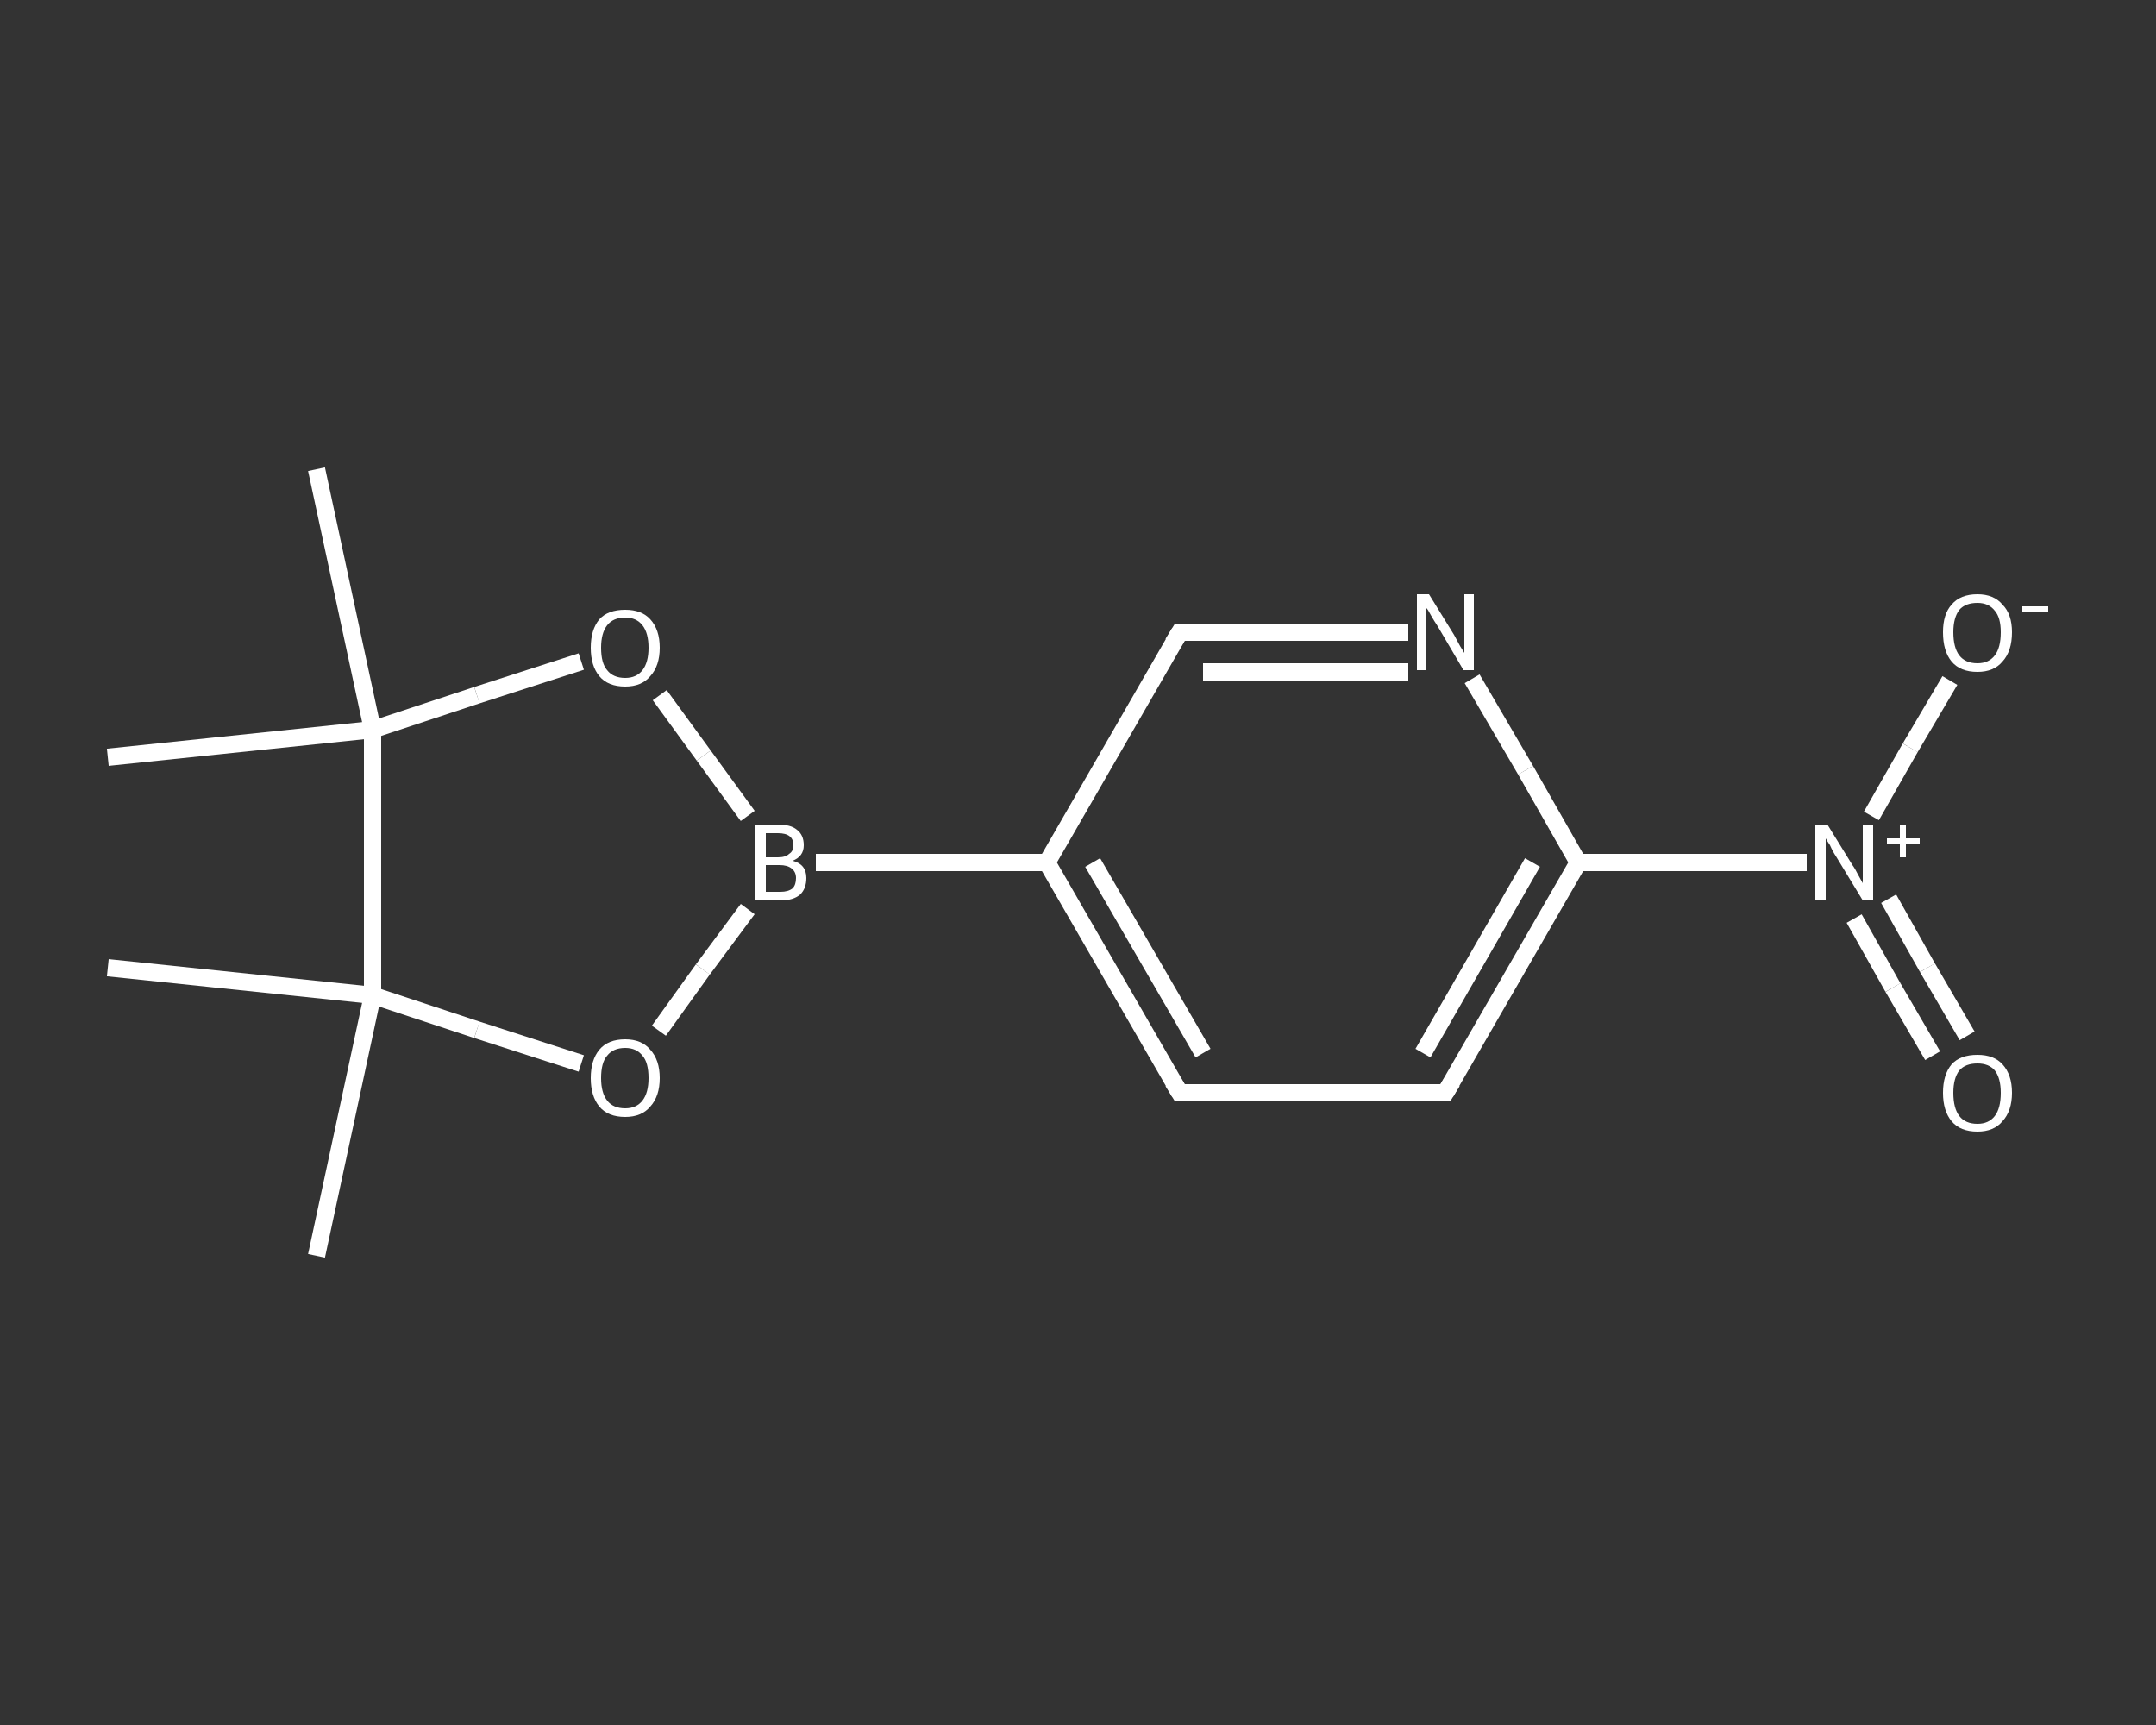 <?xml version='1.0' encoding='iso-8859-1'?>
<svg version='1.1' baseProfile='full'
              xmlns='http://www.w3.org/2000/svg'
                      xmlns:rdkit='http://www.rdkit.org/xml'
                      xmlns:xlink='http://www.w3.org/1999/xlink'
                  xml:space='preserve'
width='250px' height='200px' viewBox='0 0 250 200'>
<rect x="0" y="0" width="250" height="200" fill="#333333" stroke="none"/>
<!-- END OF HEADER -->
<rect style='opacity:1.0;fill:transparent;stroke:none' width='250.0' height='200.0' x='0.0' y='0.0'> </rect>
<path class='bond-0 atom-0 atom-1' d='M 36.7,145.6 L 43.2,115.4' style='fill:none;fill-rule:evenodd;stroke:#FFFFFF;stroke-width:2.0px;stroke-linecap:butt;stroke-linejoin:miter;stroke-opacity:1' />
<path class='bond-1 atom-1 atom-2' d='M 43.2,115.4 L 12.5,112.2' style='fill:none;fill-rule:evenodd;stroke:#FFFFFF;stroke-width:2.0px;stroke-linecap:butt;stroke-linejoin:miter;stroke-opacity:1' />
<path class='bond-2 atom-1 atom-3' d='M 43.2,115.4 L 55.3,119.4' style='fill:none;fill-rule:evenodd;stroke:#FFFFFF;stroke-width:2.0px;stroke-linecap:butt;stroke-linejoin:miter;stroke-opacity:1' />
<path class='bond-2 atom-1 atom-3' d='M 55.3,119.4 L 67.4,123.3' style='fill:none;fill-rule:evenodd;stroke:#FFFFFF;stroke-width:2.0px;stroke-linecap:butt;stroke-linejoin:miter;stroke-opacity:1' />
<path class='bond-3 atom-3 atom-4' d='M 76.4,119.5 L 81.5,112.4' style='fill:none;fill-rule:evenodd;stroke:#FFFFFF;stroke-width:2.0px;stroke-linecap:butt;stroke-linejoin:miter;stroke-opacity:1' />
<path class='bond-3 atom-3 atom-4' d='M 81.5,112.4 L 86.7,105.4' style='fill:none;fill-rule:evenodd;stroke:#FFFFFF;stroke-width:2.0px;stroke-linecap:butt;stroke-linejoin:miter;stroke-opacity:1' />
<path class='bond-4 atom-4 atom-5' d='M 94.6,100.0 L 121.4,100.0' style='fill:none;fill-rule:evenodd;stroke:#FFFFFF;stroke-width:2.0px;stroke-linecap:butt;stroke-linejoin:miter;stroke-opacity:1' />
<path class='bond-5 atom-5 atom-6' d='M 121.4,100.0 L 136.8,126.7' style='fill:none;fill-rule:evenodd;stroke:#FFFFFF;stroke-width:2.0px;stroke-linecap:butt;stroke-linejoin:miter;stroke-opacity:1' />
<path class='bond-5 atom-5 atom-6' d='M 126.7,100.0 L 139.5,122.1' style='fill:none;fill-rule:evenodd;stroke:#FFFFFF;stroke-width:2.0px;stroke-linecap:butt;stroke-linejoin:miter;stroke-opacity:1' />
<path class='bond-6 atom-6 atom-7' d='M 136.8,126.7 L 167.6,126.7' style='fill:none;fill-rule:evenodd;stroke:#FFFFFF;stroke-width:2.0px;stroke-linecap:butt;stroke-linejoin:miter;stroke-opacity:1' />
<path class='bond-7 atom-7 atom-8' d='M 167.6,126.7 L 183.0,100.0' style='fill:none;fill-rule:evenodd;stroke:#FFFFFF;stroke-width:2.0px;stroke-linecap:butt;stroke-linejoin:miter;stroke-opacity:1' />
<path class='bond-7 atom-7 atom-8' d='M 165.0,122.1 L 177.7,100.0' style='fill:none;fill-rule:evenodd;stroke:#FFFFFF;stroke-width:2.0px;stroke-linecap:butt;stroke-linejoin:miter;stroke-opacity:1' />
<path class='bond-8 atom-8 atom-9' d='M 183.0,100.0 L 196.3,100.0' style='fill:none;fill-rule:evenodd;stroke:#FFFFFF;stroke-width:2.0px;stroke-linecap:butt;stroke-linejoin:miter;stroke-opacity:1' />
<path class='bond-8 atom-8 atom-9' d='M 196.3,100.0 L 209.5,100.0' style='fill:none;fill-rule:evenodd;stroke:#FFFFFF;stroke-width:2.0px;stroke-linecap:butt;stroke-linejoin:miter;stroke-opacity:1' />
<path class='bond-9 atom-9 atom-10' d='M 215.0,106.5 L 219.5,114.5' style='fill:none;fill-rule:evenodd;stroke:#FFFFFF;stroke-width:2.0px;stroke-linecap:butt;stroke-linejoin:miter;stroke-opacity:1' />
<path class='bond-9 atom-9 atom-10' d='M 219.5,114.5 L 224.1,122.4' style='fill:none;fill-rule:evenodd;stroke:#FFFFFF;stroke-width:2.0px;stroke-linecap:butt;stroke-linejoin:miter;stroke-opacity:1' />
<path class='bond-9 atom-9 atom-10' d='M 219.0,104.2 L 223.5,112.2' style='fill:none;fill-rule:evenodd;stroke:#FFFFFF;stroke-width:2.0px;stroke-linecap:butt;stroke-linejoin:miter;stroke-opacity:1' />
<path class='bond-9 atom-9 atom-10' d='M 223.5,112.2 L 228.1,120.1' style='fill:none;fill-rule:evenodd;stroke:#FFFFFF;stroke-width:2.0px;stroke-linecap:butt;stroke-linejoin:miter;stroke-opacity:1' />
<path class='bond-10 atom-9 atom-11' d='M 217.0,94.6 L 221.5,86.7' style='fill:none;fill-rule:evenodd;stroke:#FFFFFF;stroke-width:2.0px;stroke-linecap:butt;stroke-linejoin:miter;stroke-opacity:1' />
<path class='bond-10 atom-9 atom-11' d='M 221.5,86.7 L 226.1,78.9' style='fill:none;fill-rule:evenodd;stroke:#FFFFFF;stroke-width:2.0px;stroke-linecap:butt;stroke-linejoin:miter;stroke-opacity:1' />
<path class='bond-11 atom-8 atom-12' d='M 183.0,100.0 L 176.9,89.3' style='fill:none;fill-rule:evenodd;stroke:#FFFFFF;stroke-width:2.0px;stroke-linecap:butt;stroke-linejoin:miter;stroke-opacity:1' />
<path class='bond-11 atom-8 atom-12' d='M 176.9,89.3 L 170.7,78.7' style='fill:none;fill-rule:evenodd;stroke:#FFFFFF;stroke-width:2.0px;stroke-linecap:butt;stroke-linejoin:miter;stroke-opacity:1' />
<path class='bond-12 atom-12 atom-13' d='M 163.3,73.3 L 150.1,73.3' style='fill:none;fill-rule:evenodd;stroke:#FFFFFF;stroke-width:2.0px;stroke-linecap:butt;stroke-linejoin:miter;stroke-opacity:1' />
<path class='bond-12 atom-12 atom-13' d='M 150.1,73.3 L 136.8,73.3' style='fill:none;fill-rule:evenodd;stroke:#FFFFFF;stroke-width:2.0px;stroke-linecap:butt;stroke-linejoin:miter;stroke-opacity:1' />
<path class='bond-12 atom-12 atom-13' d='M 163.3,77.9 L 151.4,77.9' style='fill:none;fill-rule:evenodd;stroke:#FFFFFF;stroke-width:2.0px;stroke-linecap:butt;stroke-linejoin:miter;stroke-opacity:1' />
<path class='bond-12 atom-12 atom-13' d='M 151.4,77.9 L 139.5,77.9' style='fill:none;fill-rule:evenodd;stroke:#FFFFFF;stroke-width:2.0px;stroke-linecap:butt;stroke-linejoin:miter;stroke-opacity:1' />
<path class='bond-13 atom-4 atom-14' d='M 86.7,94.6 L 81.6,87.6' style='fill:none;fill-rule:evenodd;stroke:#FFFFFF;stroke-width:2.0px;stroke-linecap:butt;stroke-linejoin:miter;stroke-opacity:1' />
<path class='bond-13 atom-4 atom-14' d='M 81.6,87.6 L 76.5,80.6' style='fill:none;fill-rule:evenodd;stroke:#FFFFFF;stroke-width:2.0px;stroke-linecap:butt;stroke-linejoin:miter;stroke-opacity:1' />
<path class='bond-14 atom-14 atom-15' d='M 67.4,76.7 L 55.3,80.6' style='fill:none;fill-rule:evenodd;stroke:#FFFFFF;stroke-width:2.0px;stroke-linecap:butt;stroke-linejoin:miter;stroke-opacity:1' />
<path class='bond-14 atom-14 atom-15' d='M 55.3,80.6 L 43.2,84.6' style='fill:none;fill-rule:evenodd;stroke:#FFFFFF;stroke-width:2.0px;stroke-linecap:butt;stroke-linejoin:miter;stroke-opacity:1' />
<path class='bond-15 atom-15 atom-16' d='M 43.2,84.6 L 12.5,87.8' style='fill:none;fill-rule:evenodd;stroke:#FFFFFF;stroke-width:2.0px;stroke-linecap:butt;stroke-linejoin:miter;stroke-opacity:1' />
<path class='bond-16 atom-15 atom-17' d='M 43.2,84.6 L 36.7,54.4' style='fill:none;fill-rule:evenodd;stroke:#FFFFFF;stroke-width:2.0px;stroke-linecap:butt;stroke-linejoin:miter;stroke-opacity:1' />
<path class='bond-17 atom-15 atom-1' d='M 43.2,84.6 L 43.2,115.4' style='fill:none;fill-rule:evenodd;stroke:#FFFFFF;stroke-width:2.0px;stroke-linecap:butt;stroke-linejoin:miter;stroke-opacity:1' />
<path class='bond-18 atom-13 atom-5' d='M 136.8,73.3 L 121.4,100.0' style='fill:none;fill-rule:evenodd;stroke:#FFFFFF;stroke-width:2.0px;stroke-linecap:butt;stroke-linejoin:miter;stroke-opacity:1' />
<path d='M 136.0,125.4 L 136.8,126.7 L 138.3,126.7' style='fill:none;stroke:#FFFFFF;stroke-width:2.0px;stroke-linecap:butt;stroke-linejoin:miter;stroke-opacity:1;' />
<path d='M 166.1,126.7 L 167.6,126.7 L 168.4,125.4' style='fill:none;stroke:#FFFFFF;stroke-width:2.0px;stroke-linecap:butt;stroke-linejoin:miter;stroke-opacity:1;' />
<path d='M 137.5,73.3 L 136.8,73.3 L 136.0,74.6' style='fill:none;stroke:#FFFFFF;stroke-width:2.0px;stroke-linecap:butt;stroke-linejoin:miter;stroke-opacity:1;' />
<path class='atom-3' d='M 68.5 125.0
Q 68.5 122.9, 69.5 121.7
Q 70.5 120.5, 72.5 120.5
Q 74.4 120.5, 75.4 121.7
Q 76.5 122.9, 76.5 125.0
Q 76.5 127.1, 75.4 128.3
Q 74.4 129.5, 72.5 129.5
Q 70.5 129.5, 69.5 128.3
Q 68.5 127.1, 68.5 125.0
M 72.5 128.5
Q 73.8 128.5, 74.5 127.6
Q 75.2 126.7, 75.2 125.0
Q 75.2 123.2, 74.5 122.4
Q 73.8 121.5, 72.5 121.5
Q 71.1 121.5, 70.4 122.4
Q 69.7 123.2, 69.7 125.0
Q 69.7 126.7, 70.4 127.6
Q 71.1 128.5, 72.5 128.5
' fill='#FFFFFF'/>
<path class='atom-4' d='M 91.9 99.8
Q 92.7 100.0, 93.1 100.5
Q 93.5 101.0, 93.5 101.8
Q 93.5 103.0, 92.8 103.7
Q 92.0 104.4, 90.5 104.4
L 87.6 104.4
L 87.6 95.6
L 90.2 95.6
Q 91.7 95.6, 92.4 96.2
Q 93.2 96.8, 93.2 98.0
Q 93.2 99.3, 91.9 99.8
M 88.8 96.6
L 88.8 99.4
L 90.2 99.4
Q 91.1 99.4, 91.5 99.0
Q 92.0 98.7, 92.0 98.0
Q 92.0 96.6, 90.2 96.6
L 88.8 96.6
M 90.5 103.4
Q 91.4 103.4, 91.9 103.0
Q 92.3 102.6, 92.3 101.8
Q 92.3 101.1, 91.8 100.7
Q 91.3 100.3, 90.4 100.3
L 88.8 100.3
L 88.8 103.4
L 90.5 103.4
' fill='#FFFFFF'/>
<path class='atom-9' d='M 211.9 95.6
L 214.8 100.3
Q 215.1 100.7, 215.5 101.5
Q 216.0 102.4, 216.0 102.4
L 216.0 95.6
L 217.2 95.6
L 217.2 104.4
L 216.0 104.4
L 212.9 99.3
Q 212.5 98.7, 212.2 98.0
Q 211.8 97.4, 211.7 97.2
L 211.7 104.4
L 210.5 104.4
L 210.5 95.6
L 211.9 95.6
' fill='#FFFFFF'/>
<path class='atom-9' d='M 218.8 97.2
L 220.3 97.2
L 220.3 95.6
L 221.0 95.6
L 221.0 97.2
L 222.6 97.2
L 222.6 97.8
L 221.0 97.8
L 221.0 99.4
L 220.3 99.4
L 220.3 97.8
L 218.8 97.8
L 218.8 97.2
' fill='#FFFFFF'/>
<path class='atom-10' d='M 225.3 126.7
Q 225.3 124.6, 226.3 123.4
Q 227.3 122.3, 229.3 122.3
Q 231.2 122.3, 232.2 123.4
Q 233.3 124.6, 233.3 126.7
Q 233.3 128.8, 232.2 130.0
Q 231.2 131.2, 229.3 131.2
Q 227.3 131.2, 226.3 130.0
Q 225.3 128.8, 225.3 126.7
M 229.3 130.3
Q 230.6 130.3, 231.3 129.4
Q 232.0 128.5, 232.0 126.7
Q 232.0 125.0, 231.3 124.1
Q 230.6 123.3, 229.3 123.3
Q 227.9 123.3, 227.2 124.1
Q 226.5 125.0, 226.5 126.7
Q 226.5 128.5, 227.2 129.4
Q 227.9 130.3, 229.3 130.3
' fill='#FFFFFF'/>
<path class='atom-11' d='M 225.3 73.3
Q 225.3 71.2, 226.3 70.1
Q 227.3 68.9, 229.3 68.9
Q 231.2 68.9, 232.2 70.1
Q 233.3 71.2, 233.3 73.3
Q 233.3 75.5, 232.2 76.7
Q 231.2 77.9, 229.3 77.9
Q 227.3 77.9, 226.3 76.7
Q 225.3 75.5, 225.3 73.3
M 229.3 76.9
Q 230.6 76.9, 231.3 76.0
Q 232.0 75.1, 232.0 73.3
Q 232.0 71.6, 231.3 70.8
Q 230.6 69.9, 229.3 69.9
Q 227.9 69.9, 227.2 70.7
Q 226.5 71.6, 226.5 73.3
Q 226.5 75.1, 227.2 76.0
Q 227.9 76.9, 229.3 76.9
' fill='#FFFFFF'/>
<path class='atom-11' d='M 234.5 70.3
L 237.5 70.3
L 237.5 71.0
L 234.5 71.0
L 234.5 70.3
' fill='#FFFFFF'/>
<path class='atom-12' d='M 165.7 68.9
L 168.6 73.6
Q 168.8 74.0, 169.3 74.9
Q 169.8 75.7, 169.8 75.7
L 169.8 68.9
L 170.9 68.9
L 170.9 77.7
L 169.7 77.7
L 166.7 72.6
Q 166.3 72.0, 165.9 71.3
Q 165.6 70.7, 165.4 70.5
L 165.4 77.7
L 164.3 77.7
L 164.3 68.9
L 165.7 68.9
' fill='#FFFFFF'/>
<path class='atom-14' d='M 68.5 75.1
Q 68.5 73.0, 69.5 71.8
Q 70.5 70.7, 72.5 70.7
Q 74.4 70.7, 75.4 71.8
Q 76.5 73.0, 76.5 75.1
Q 76.5 77.2, 75.4 78.4
Q 74.4 79.6, 72.5 79.6
Q 70.5 79.6, 69.5 78.4
Q 68.5 77.2, 68.5 75.1
M 72.5 78.6
Q 73.8 78.6, 74.5 77.7
Q 75.2 76.8, 75.2 75.1
Q 75.2 73.4, 74.5 72.5
Q 73.8 71.6, 72.5 71.6
Q 71.1 71.6, 70.4 72.5
Q 69.7 73.4, 69.7 75.1
Q 69.7 76.9, 70.4 77.7
Q 71.1 78.6, 72.5 78.6
' fill='#FFFFFF'/>
</svg>
